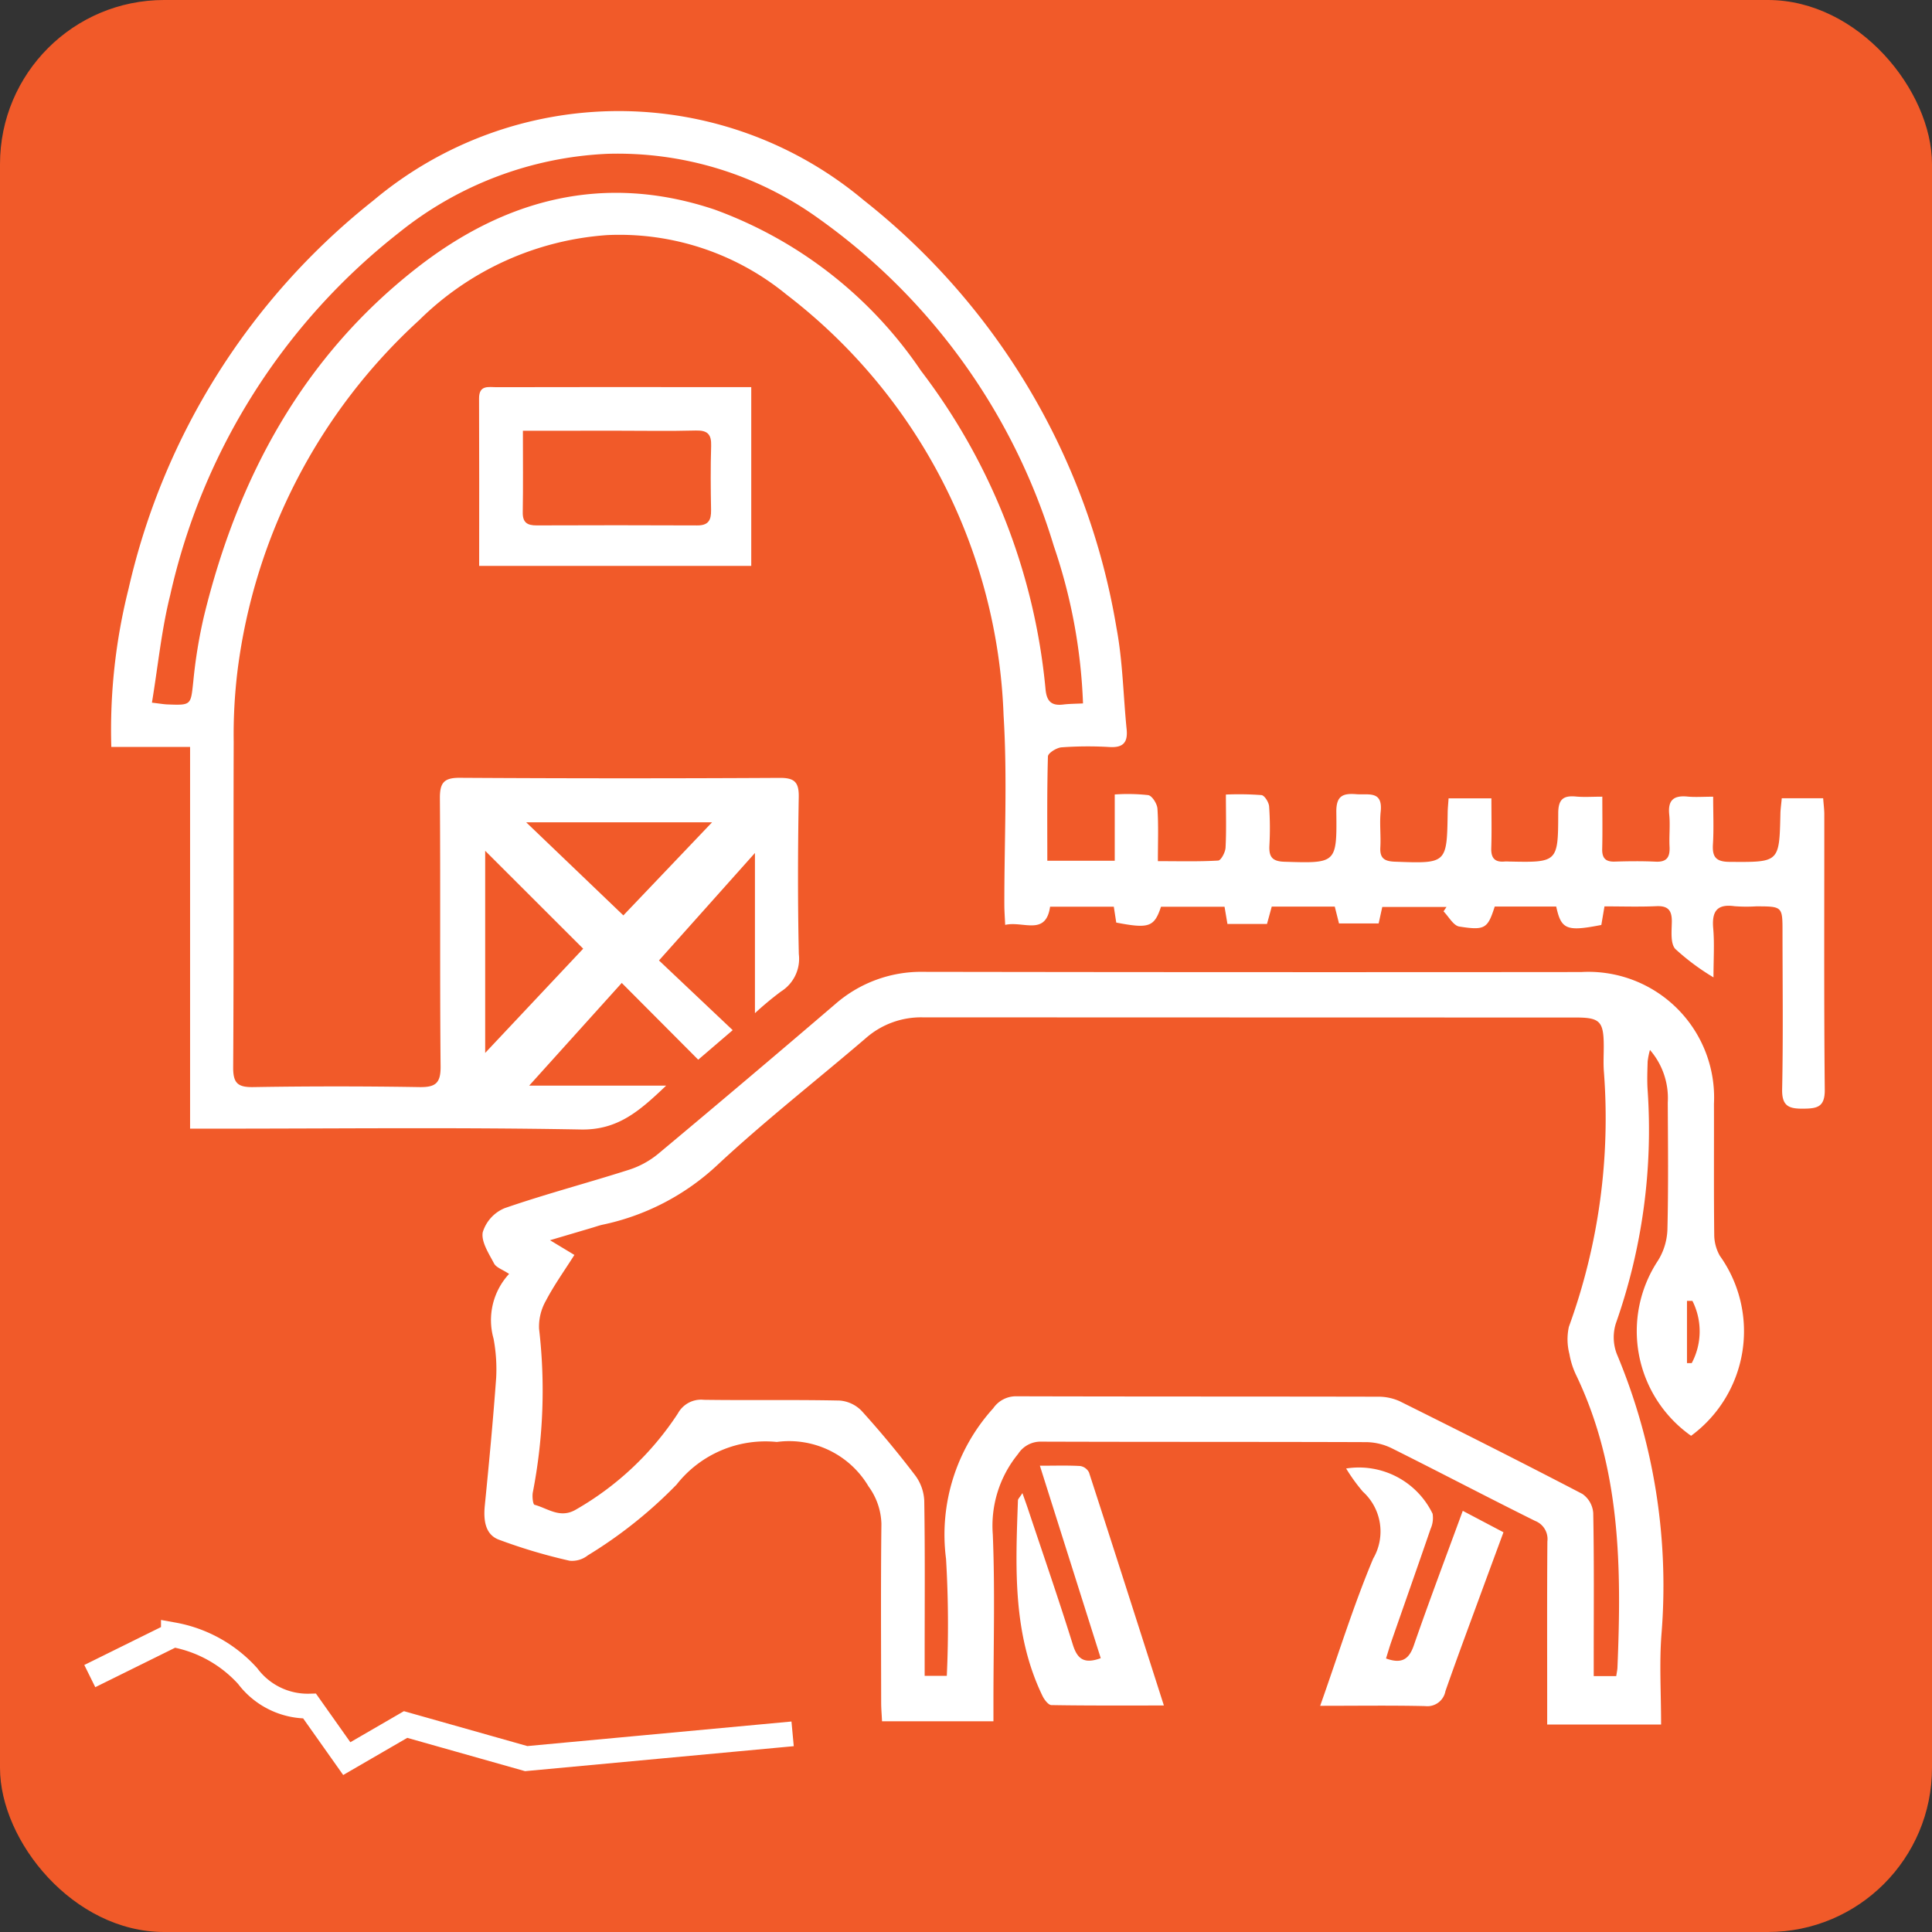 <svg id="Layer_1" data-name="Layer 1" xmlns="http://www.w3.org/2000/svg" viewBox="0 0 78 78"><rect x="0" y="0" width="78" height="78" fill="#333333" stroke="none"/><defs><style>.cls-1{fill:#f15a29;}.cls-2{fill:#fff;}.cls-3{fill:none;stroke:#fff;stroke-miterlimit:10;}</style></defs><rect class="cls-1" width="78" height="78" rx="6.625"/><path class="cls-2" d="M64.204,37.944h-2.483c-.283.881-.387.972-1.431.807-.238-.038-.425-.4-.636-.613l.12-.177H57.181l-.146.664H55.434l-.171-.68h-2.544l-.192.701h-1.597l-.117-.695H48.248c-.272.819-.484.894-1.807.64l-.099-.642H43.77c-.171,1.197-1.087.568-1.813.735-.014-.311-.034-.564-.034-.817-.004-2.549.127-5.106-.031-7.645a22.398,22.398,0,0,0-8.766-16.987,10.64,10.64,0,0,0-7.234-2.4A11.982,11.982,0,0,0,18.3,14.268,23.066,23.066,0,0,0,10.964,28.427a21.23,21.23,0,0,0-.154,2.874c-.015,4.376.007,8.753-.021,13.129-.004.644.183.813.812.803q3.353-.055,6.707-0c.647.01.862-.154.855-.835-.034-3.607-.002-7.214-.028-10.821-.004-.618.15-.835.801-.831q6.455.039,12.91.003c.587-.003.787.153.777.767-.037,2.115-.044,4.233.003,6.348a1.56,1.56,0,0,1-.721,1.51,12.849,12.849,0,0,0-1.051.875V35.781L27.98,40.12l2.976,2.814-1.392,1.193-3.087-3.099-3.737,4.145h5.531c-1.078,1.026-1.952,1.8-3.445,1.772-4.927-.091-9.856-.034-14.785-.034H9.049V31.499H5.869A23.355,23.355,0,0,1,6.566,25.111,27.879,27.879,0,0,1,16.447,9.44,15.394,15.394,0,0,1,36.24,9.422,27.795,27.795,0,0,1,46.452,26.703c.252,1.338.271,2.72.408,4.081.052.519-.126.752-.682.72a14.838,14.838,0,0,0-1.946.012c-.199.015-.545.232-.549.365-.04,1.388-.025,2.778-.025,4.213h2.722V33.419a7.621,7.621,0,0,1,1.352.026c.159.03.358.348.372.546.046.665.018,1.336.018,2.12.874,0,1.657.022,2.435-.024.114-.007.287-.334.297-.52.036-.67.014-1.343.014-2.145a12.439,12.439,0,0,1,1.437.022c.124.015.295.29.308.456a12.671,12.671,0,0,1,.011,1.586c-.022.448.112.633.601.649,2.098.065,2.127.08,2.101-2.005-.008-.662.266-.765.81-.722.482.038,1.071-.157.981.703-.05.476.013.962-.014,1.442-.025.448.169.565.593.58,2.095.076,2.094.087,2.126-1.996.003-.165.021-.331.036-.562h1.729c0,.678.016,1.344-.006,2.009-.013.407.148.58.548.541a1.228,1.228,0,0,1,.144.001c1.986.042,2.008.043,2.012-1.945.001-.558.195-.728.714-.679.326.031.656.006,1.066.006,0,.771.012,1.439-.005,2.106-.009.366.127.526.502.515.552-.016,1.107-.024,1.658.003.462.022.58-.198.559-.609-.022-.432.031-.869-.013-1.297-.06-.59.192-.777.743-.722.306.03.616.005,1.031.005,0,.687.029,1.304-.009,1.917-.033.523.125.711.679.714,2.002.013,2.001.034,2.045-1.944.004-.189.033-.377.055-.625h1.671c.017.237.046.446.046.656.003,3.703-.017,7.407.019,11.11.007.709-.311.761-.865.767-.574.006-.87-.093-.856-.783.044-2.115.016-4.232.015-6.348-0-1.036-.001-1.036-1.07-1.037a6.327,6.327,0,0,1-.865-.006c-.718-.1-.922.215-.863.893.054.617.011,1.242.011,1.98a9.423,9.423,0,0,1-1.541-1.147c-.204-.226-.146-.72-.141-1.093.006-.454-.14-.656-.624-.634-.69.031-1.382.008-2.095.008l-.127.75C64.626,38.961,64.403,38.873,64.204,37.944Zm-56.695-8.232c.337.04.474.065.612.071.989.038.954.033,1.059-.939a20.177,20.177,0,0,1,.43-2.625c1.366-5.593,3.986-10.452,8.582-14.049,3.58-2.801,7.588-3.855,12.034-2.365a17.124,17.124,0,0,1,8.33,6.506,25.01,25.01,0,0,1,5.028,12.838c.042.489.221.699.713.639.251-.031.505-.03.802-.045a22.077,22.077,0,0,0-1.179-6.356A25.135,25.135,0,0,0,34.425,10.166a13.882,13.882,0,0,0-8.526-2.612,14.431,14.431,0,0,0-8.417,3.183A25.723,25.723,0,0,0,8.245,25.377C7.894,26.779,7.754,28.233,7.509,29.712Zm17.411,9.933L20.963,35.693v8.16Zm1.622-1.344,3.581-3.758h-7.504Z" transform="translate(-1.375 -1.344)"/><path class="cls-2" d="M21.929,52.775c-.268-.178-.521-.256-.608-.422-.211-.402-.527-.879-.456-1.261a1.542,1.542,0,0,1,.886-.972c1.654-.571,3.35-1.017,5.018-1.549a3.577,3.577,0,0,0,1.178-.643q3.598-3.004,7.158-6.053a5.268,5.268,0,0,1,3.567-1.295q13.27.021,26.539.008a5.075,5.075,0,0,1,5.361,5.322c.005,1.755-.009,3.511.011,5.266a1.736,1.736,0,0,0,.227.868,5.241,5.241,0,0,1-1.161,7.267,5.166,5.166,0,0,1-1.332-7.081,2.534,2.534,0,0,0,.376-1.249c.042-1.706.023-3.414.014-5.121a2.967,2.967,0,0,0-.719-2.127,3.107,3.107,0,0,0-.093.464c-.011.384-.027.771-.001,1.154a23.501,23.501,0,0,1-1.283,9.424A1.881,1.881,0,0,0,66.65,56.008a24.192,24.192,0,0,1,1.802,11.329c-.089,1.169-.014,2.35-.014,3.63H63.839c0-.321,0-.574,0-.826,0-2.188-.009-4.376.008-6.564a.786.786,0,0,0-.498-.831c-1.935-.96-3.848-1.966-5.781-2.93a2.403,2.403,0,0,0-1.026-.249c-4.375-.016-8.75-.005-13.125-.02a1.079,1.079,0,0,0-.939.497,4.577,4.577,0,0,0-1.021,3.251c.092,2.232.026,4.471.026,6.707v.834H36.985c-.012-.257-.035-.511-.035-.766-.003-2.404-.018-4.809.01-7.213a2.68,2.68,0,0,0-.519-1.501,3.723,3.723,0,0,0-3.704-1.796,4.56,4.56,0,0,0-4.048,1.722,18.281,18.281,0,0,1-3.582,2.856,1.023,1.023,0,0,1-.735.217,21.956,21.956,0,0,1-2.877-.858c-.54-.216-.604-.799-.547-1.371.171-1.718.334-3.438.459-5.16a6.681,6.681,0,0,0-.106-1.578A2.743,2.743,0,0,1,21.929,52.775ZM66.627,69.012c.024-.161.046-.253.049-.346.167-4.023.135-8.018-1.65-11.768a3.234,3.234,0,0,1-.289-.887,2.36,2.36,0,0,1-.022-1.101,24.623,24.623,0,0,0,1.411-10.334c-.023-.335-.002-.673-.003-1.009-.004-.984-.155-1.142-1.114-1.143q-13.195-.002-26.39-.007a3.376,3.376,0,0,0-2.301.851c-1.99,1.704-4.059,3.321-5.973,5.104a9.687,9.687,0,0,1-4.64,2.416c-.14.031-.276.08-.414.121-.527.156-1.055.312-1.711.506l.985.594c-.401.633-.821,1.218-1.151,1.849a2.109,2.109,0,0,0-.275,1.135,21.504,21.504,0,0,1-.252,6.599c-.032.165.003.487.068.504.546.146,1.036.576,1.685.186a12.096,12.096,0,0,0,4.102-3.872A1.067,1.067,0,0,1,29.792,57.858c1.826.026,3.654-.009,5.479.03a1.382,1.382,0,0,1,.892.419c.758.836,1.48,1.708,2.164,2.606a1.855,1.855,0,0,1,.363,1.025c.033,2.091.016,4.183.016,6.274v.791h.894a44.976,44.976,0,0,0-.031-4.724,7.595,7.595,0,0,1,1.906-6.08,1.112,1.112,0,0,1,.942-.483c4.855.014,9.71.006,14.565.017a2.085,2.085,0,0,1,.897.18c2.471,1.229,4.936,2.47,7.383,3.746a1.031,1.031,0,0,1,.436.765c.037,1.923.02,3.846.02,5.769,0,.259,0,.518,0,.82ZM69.702,53.863l-.219-0V56.376l.192 0A2.732,2.732,0,0,0,69.702,53.863Z" transform="translate(-1.375 -1.344)"/><path class="cls-2" d="M20.72,24.19c0-2.296.006-4.528-.004-6.76-.002-.553.385-.454.702-.454q4.255-.008,8.51-.003H31.705v7.218Zm1.766-5.455c0,1.181.012,2.235-.006,3.289-.007.419.181.534.564.532q3.238-.013,6.476.001c.457.003.57-.213.563-.62-.016-.863-.024-1.728.003-2.591.015-.466-.143-.633-.617-.621-1.055.028-2.11.008-3.166.008C25.061,18.735,23.82,18.735,22.486,18.735Z" transform="translate(-1.375 -1.344)"/><path class="cls-2" d="M54.674,70.212c.736-2.078,1.345-4.051,2.141-5.945a2.172,2.172,0,0,0-.415-2.699,7.142,7.142,0,0,1-.678-.937A3.305,3.305,0,0,1,59.213,62.458a1.071,1.071,0,0,1-.081.61c-.521,1.52-1.057,3.035-1.585,4.552-.077.221-.141.447-.215.681.588.212.912.079,1.118-.515.626-1.806,1.303-3.594,1.981-5.446l1.643.866c-.286.775-.566,1.531-.844,2.288-.503,1.374-1.016,2.744-1.499,4.125a.742.742,0,0,1-.82.604C57.547,70.192,56.181,70.212,54.674,70.212Z" transform="translate(-1.375 -1.344)"/><path class="cls-2" d="M45.815,68.289l-2.457-7.77c.604,0,1.118-.017,1.629.012a.484.484,0,0,1,.354.259c1.006,3.098,1.996,6.201,3.023,9.409-1.577,0-3.059.009-4.54-.016-.123-.002-.285-.215-.358-.365-1.221-2.52-1.089-5.214-.994-7.901.002-.058.068-.114.181-.293.107.305.183.513.252.723.599,1.797,1.22,3.587,1.783,5.395C44.872,68.336,45.155,68.53,45.815,68.289Z" transform="translate(-1.375 -1.344)"/><path class="cls-3" d="M5,69.012l3.375-1.668a5.309,5.309,0,0,1,3,1.668,3.028,3.028,0,0,0,2.5,1.211l1.5,2.121,2.375-1.377,4.869,1.377,10.756-1" transform="translate(-1.375 -1.344)"/></svg>